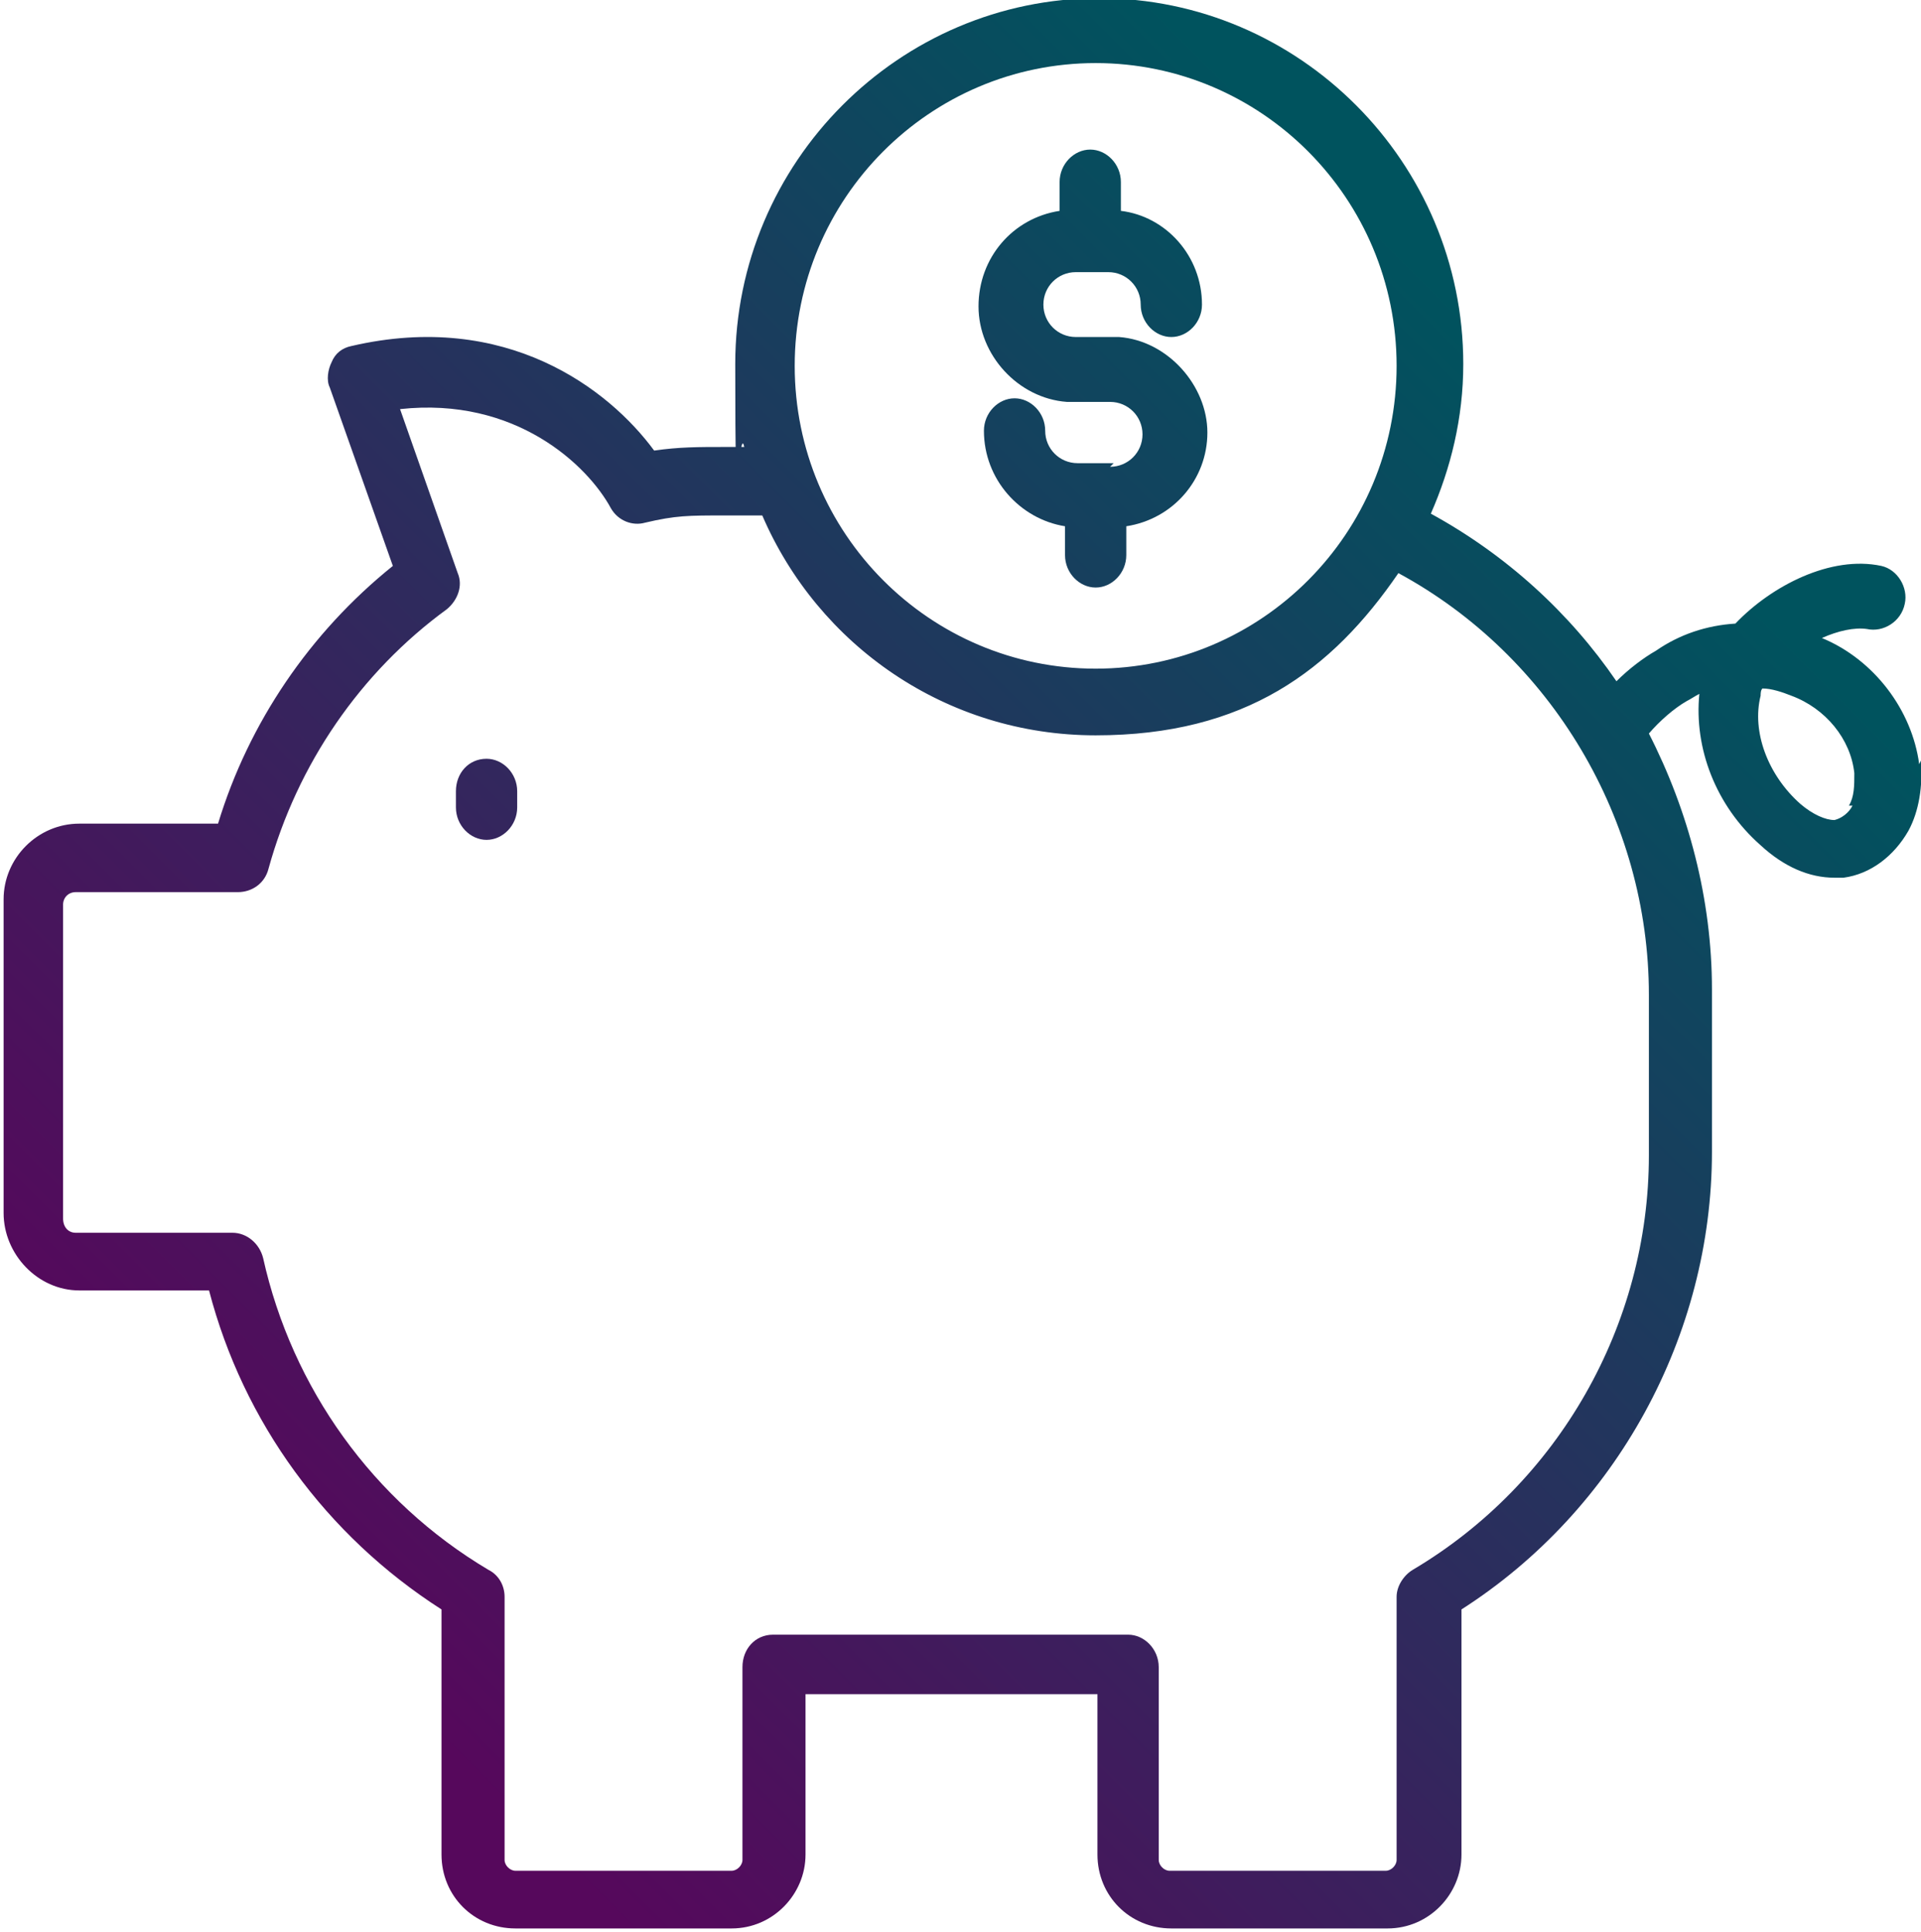 <?xml version="1.0" encoding="UTF-8"?>
<svg xmlns="http://www.w3.org/2000/svg" version="1.1" xmlns:xlink="http://www.w3.org/1999/xlink" viewBox="0 0 106.6 107.2">
  <defs>
    <style>
      .cls-1 {
        fill: url(#linear-gradient-2);
      }

      .cls-2 {
        fill: url(#linear-gradient-3);
      }

      .cls-3 {
        fill: url(#linear-gradient);
      }
    </style>
    <linearGradient id="linear-gradient" x1="-3" y1="-5.2" x2="110.9" y2="108.7" gradientTransform="translate(0 109.9) scale(1 -1)" gradientUnits="userSpaceOnUse">
      <stop offset=".2" stop-color="#56085c" />
      <stop offset=".8" stop-color="#00535e" />
    </linearGradient>
    <linearGradient id="linear-gradient-2" x1="-18.6" y1="10.2" x2="95.6" y2="124.4" gradientTransform="translate(0 109.9) scale(1 -1)" gradientUnits="userSpaceOnUse">
      <stop offset=".2" stop-color="#56085c" />
      <stop offset=".8" stop-color="#00535e" />
    </linearGradient>
    <linearGradient id="linear-gradient-3" x1="-23.3" y1="15.3" x2="90.6" y2="129.2" gradientTransform="translate(0 109.9) scale(1 -1)" gradientUnits="userSpaceOnUse">
      <stop offset=".2" stop-color="#56085c" />
      <stop offset=".8" stop-color="#00535e" />
    </linearGradient>
  </defs>
  <g>
    <g id="Layer_1">
      <path class="cls-3" d="M106.5,42.4c-.4-3-2.5-5.8-5.4-7,.9-.4,1.8-.6,2.5-.5.9.2,1.9-.4,2.1-1.4.2-.9-.4-1.9-1.3-2.1-2.8-.6-6.1,1.1-8.1,3.2-1.6.1-3.1.6-4.4,1.5-.7.4-1.5,1-2.2,1.7-2.6-3.8-6.1-7-10.3-9.3,1.1-2.5,1.8-5.3,1.8-8.3,0-11.2-9.1-20.3-20.2-20.3s-20.2,9.1-20.2,20.3.2,3.1.5,4.6h-1c-1.6,0-2.6,0-4,.2-2.5-3.4-8.2-7.8-16.8-5.8-.5.1-.9.4-1.1.9-.2.4-.3,1-.1,1.4l3.5,9.9c-4.6,3.7-8,8.7-9.7,14.3h-7.7c-2.3,0-4.2,1.9-4.2,4.2v17.4c0,2.3,1.9,4.3,4.2,4.3h7.2c1.9,7.3,6.5,13.6,12.9,17.7v13.6c0,2.3,1.8,4.1,4.1,4.1h12c2.3,0,4.1-1.9,4.1-4.1v-8.9h16.2v8.9c0,2.3,1.8,4.1,4.1,4.1h12c2.3,0,4.1-1.9,4.1-4.1v-13.6c8.6-5.5,13.9-15.2,13.9-25.4v-9c0-5-1.3-9.9-3.5-14.2.6-.7,1.4-1.4,2.1-1.8.2-.1.5-.3.7-.4-.3,3,.9,6.2,3.4,8.4,1.3,1.2,2.7,1.8,4.1,1.8s.4,0,.5,0c1.5-.2,2.8-1.2,3.6-2.6.6-1.1.8-2.5.7-3.9ZM60.8,3.5c9.2,0,16.7,7.5,16.7,16.8s-7.5,16.8-16.7,16.8-16.7-7.5-16.7-16.8S51.6,3.5,60.8,3.5ZM91.5,64.1c0,9.4-5,18.2-13.1,23-.5.3-.9.9-.9,1.5v14.6c0,.3-.3.6-.6.6h-12c-.3,0-.6-.3-.6-.6v-10.7c0-1-.8-1.8-1.7-1.8h-19.7c-1,0-1.7.8-1.7,1.8v10.7c0,.3-.3.6-.6.6h-12c-.3,0-.6-.3-.6-.6v-14.6c0-.6-.3-1.2-.9-1.5-6.4-3.8-10.9-10.1-12.5-17.3-.2-.8-.9-1.4-1.7-1.4H4.2c-.4,0-.7-.3-.7-.8v-17.4c0-.4.3-.7.7-.7h9c.8,0,1.5-.5,1.7-1.3,1.6-5.8,5.1-10.9,9.9-14.4.6-.5.9-1.3.6-2l-3.2-9.1c6.4-.7,10.4,3.1,11.7,5.5.4.7,1.2,1,1.9.8,1.7-.4,2.4-.4,4.4-.4h2.1c3.1,7.2,10.2,12.2,18.5,12.2s13.1-3.6,16.8-9c8.5,4.6,13.9,13.7,13.9,23.4,0,0,0,9,0,9ZM102.8,44.7c-.2.4-.6.7-1,.8-.5,0-1.2-.3-1.9-.9-1.8-1.6-2.7-4-2.2-6,0-.1,0-.3.1-.4.5,0,1.1.2,1.6.4,1.9.7,3.3,2.4,3.5,4.3,0,.7,0,1.3-.3,1.8Z" />
      <path class="cls-1" d="M61.8,25.7h-2c-1,0-1.8-.8-1.8-1.8s-.8-1.8-1.7-1.8-1.7.8-1.7,1.8c0,2.7,2,4.9,4.5,5.3v1.6c0,1,.8,1.8,1.7,1.8s1.7-.8,1.7-1.8v-1.6c2.6-.4,4.5-2.6,4.5-5.2s-2.2-5.1-4.9-5.3c-.1,0-.2,0-.4,0h-2c-1,0-1.8-.8-1.8-1.8s.8-1.8,1.8-1.8h.9s0,0,0,0,0,0,0,0h.9c1,0,1.8.8,1.8,1.8s.8,1.8,1.7,1.8,1.7-.8,1.7-1.8c0-2.7-2-4.9-4.5-5.2v-1.6c0-1-.8-1.8-1.7-1.8s-1.7.8-1.7,1.8v1.6c-2.6.4-4.5,2.6-4.5,5.3s2.2,5.1,4.9,5.3c.1,0,.2,0,.4,0h2c1,0,1.8.8,1.8,1.8s-.8,1.8-1.8,1.8Z" />
      <path class="cls-2" d="M27,42.1c-1,0-1.7.8-1.7,1.8v.9c0,1,.8,1.8,1.7,1.8s1.7-.8,1.7-1.8v-.9c0-1-.8-1.8-1.7-1.8Z" />
    </g>
  </g>
</svg>